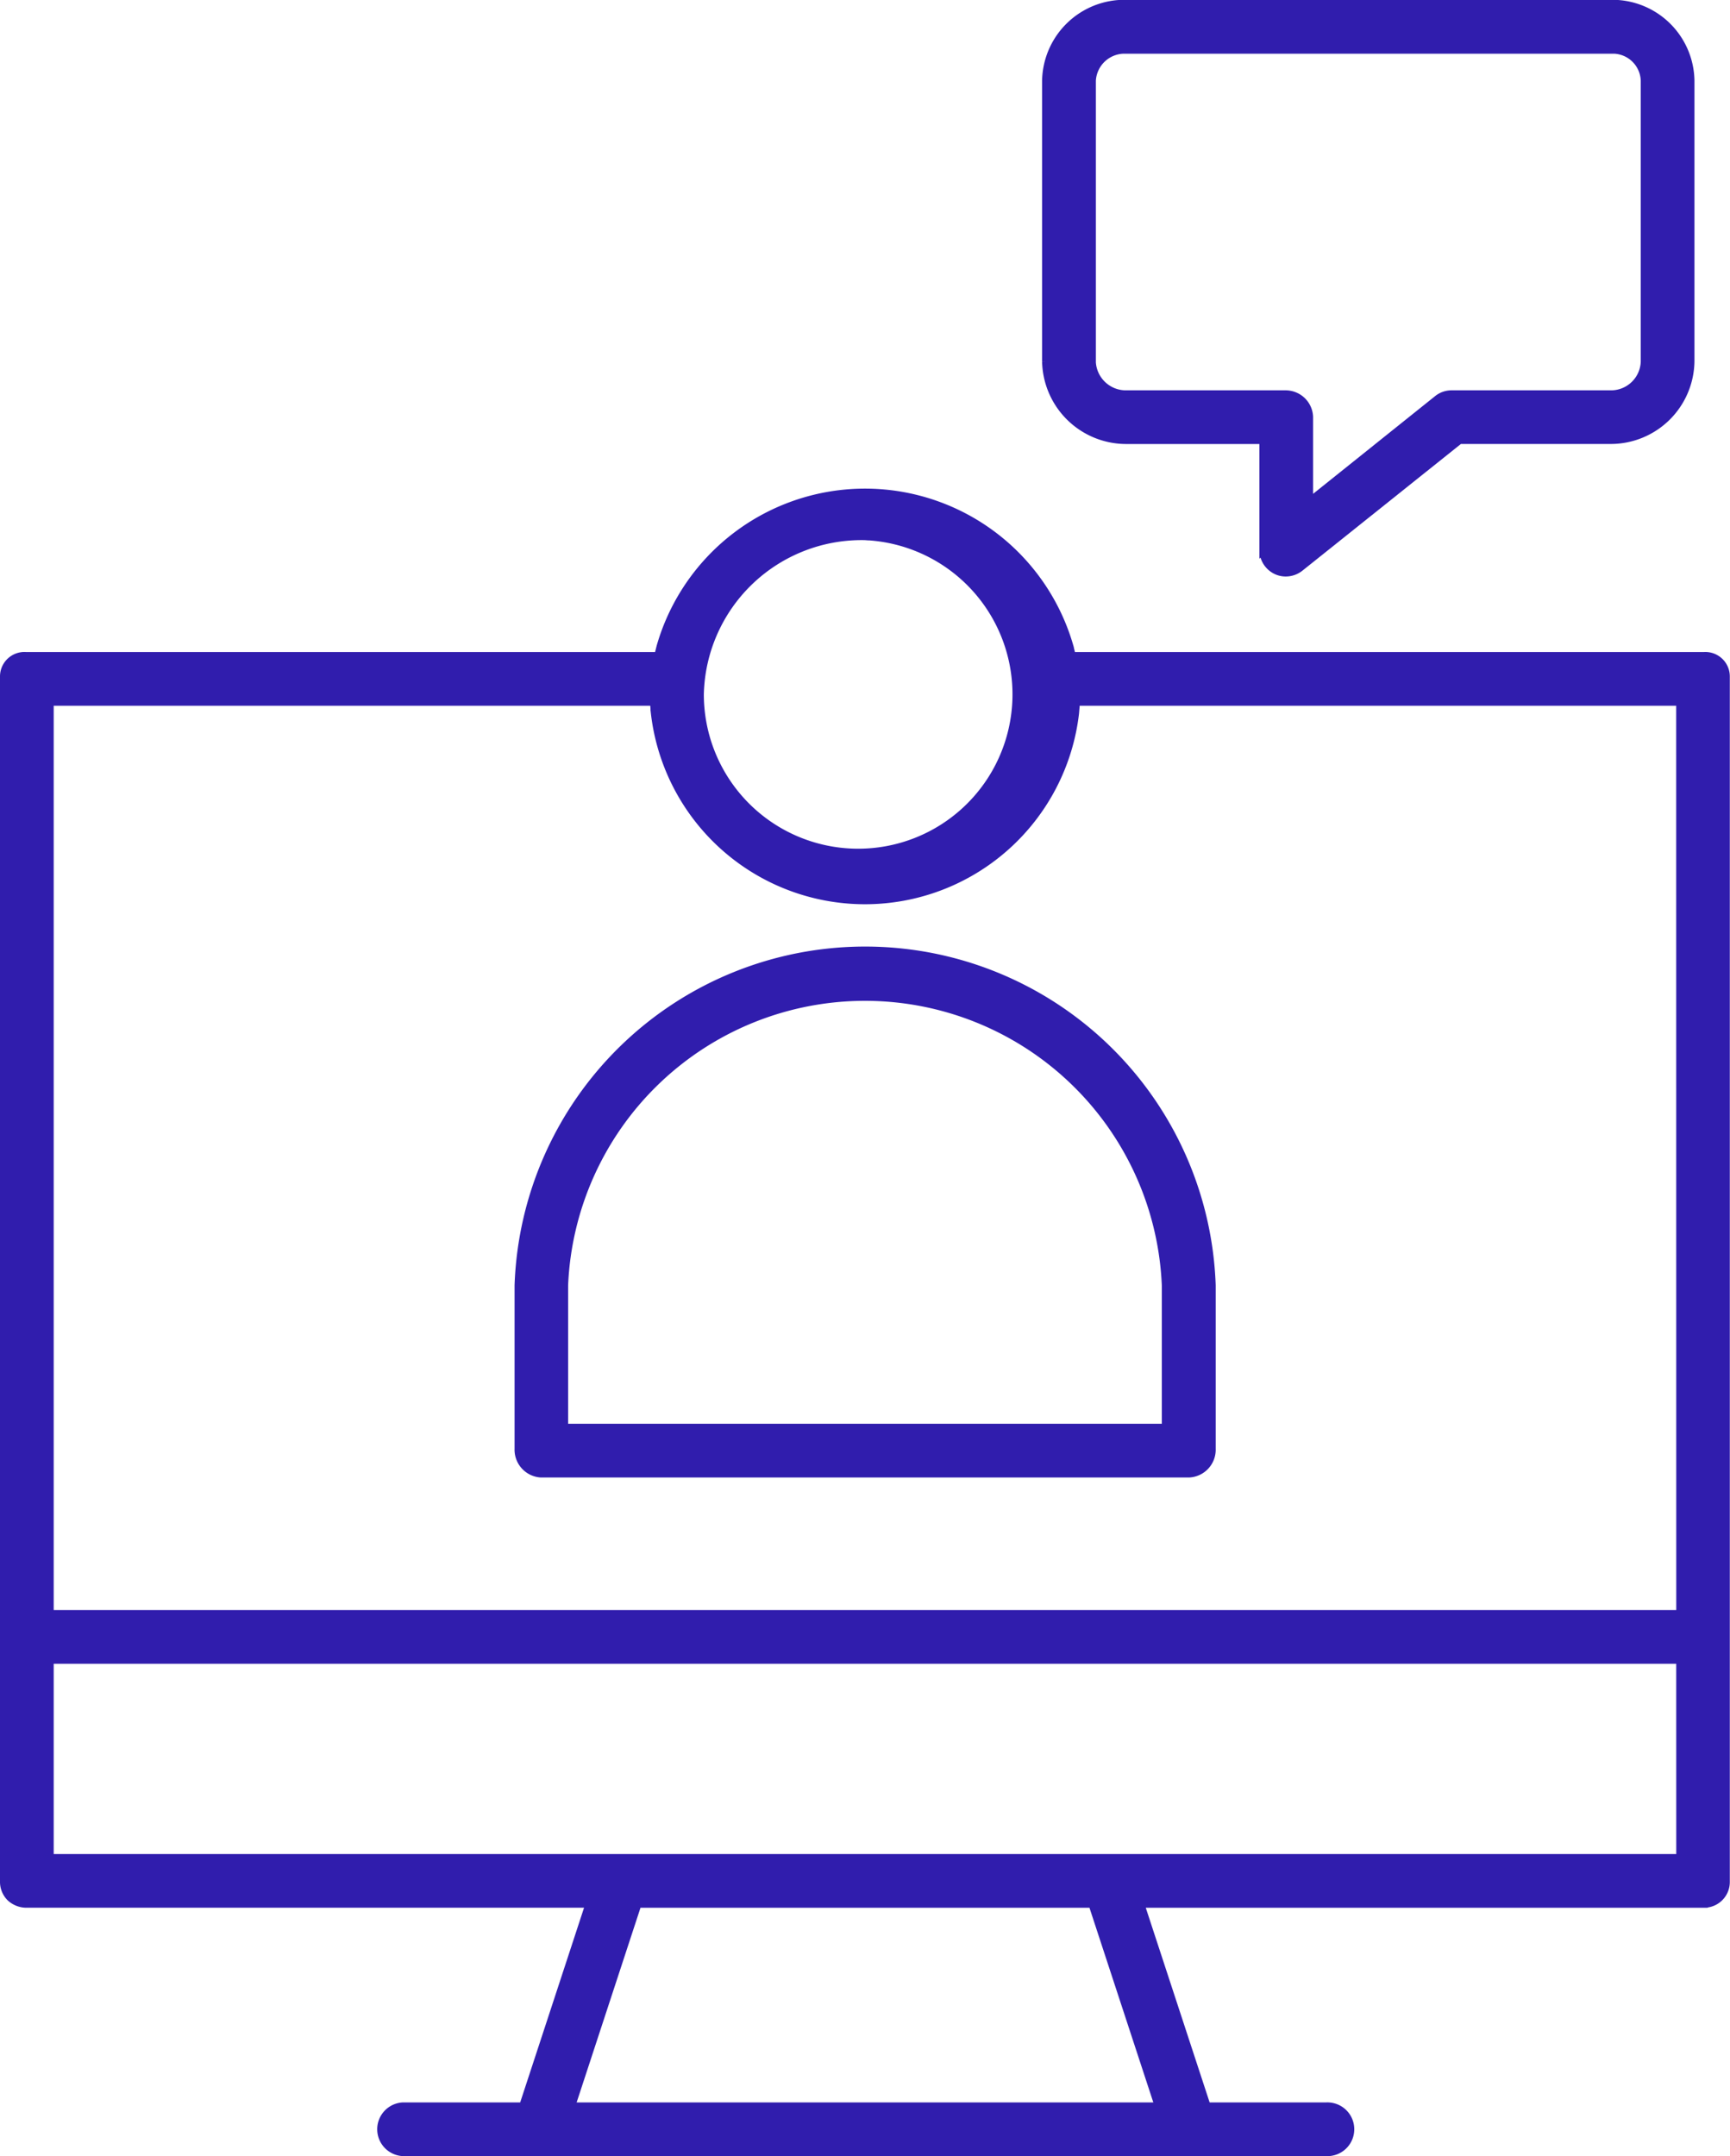 <svg xmlns="http://www.w3.org/2000/svg" width="46.04" height="57.369" viewBox="0 0 46.04 57.369">
  <g id="icon-capacitaciontodonivel" transform="translate(-2777.871 -739.398)">
    <path id="Path_6758" data-name="Path 6758" d="M2864.271,751.112h3.652v2.911a.61.61,0,0,0,.34.554h0a.583.583,0,0,0,.262.06.611.611,0,0,0,.379-.132l4.247-3.394h4.033a2.128,2.128,0,0,0,2.117-2.1v-7.471a2.085,2.085,0,0,0-2.117-2.047h-12.914a2.092,2.092,0,0,0-2.13,2.047v7.475A2.14,2.14,0,0,0,2864.271,751.112Zm0-10.385h12.914a.845.845,0,0,1,.887.818v7.475a.892.892,0,0,1-.886.864h-4.252a.59.59,0,0,0-.37.13l-3.412,2.732v-2.254a.631.631,0,0,0-.631-.608h-4.25a.9.9,0,0,1-.9-.842v-7.5A.864.864,0,0,1,2864.271,740.727Z" transform="translate(-56.436 0)" fill="#301dad" stroke="#301dad" stroke-width="0.2"/>
    <path id="Path_6759" data-name="Path 6759" d="M2823.218,783.3H2806.4l-.062-.249a5.668,5.668,0,0,0-10.893,0l-.063.249h-16.818a.551.551,0,0,0-.593.557V815.91a.594.594,0,0,0,.169.428.635.635,0,0,0,.421.173h14.991l-1.765,5.38H2788.6a.615.615,0,0,0,0,1.229h24.572a.615.615,0,1,0,0-1.229h-3.182l-1.765-5.38h14.993a.585.585,0,0,0,.588-.6V783.857A.551.551,0,0,0,2823.218,783.3Zm-22.327-3.177a4.207,4.207,0,1,1-4.389,4.2A4.3,4.3,0,0,1,2800.89,780.123Zm7.811,41.768h-15.623l1.765-5.38h12.093Zm13.879-6.609H2779.2V810.02h43.38Zm0-6.491H2779.2V784.529h16.068l.025.3a5.635,5.635,0,0,0,11.194,0l.025-.3h16.067Z" transform="translate(0 -26.453)" fill="#301dad" stroke="#301dad" stroke-width="0.2"/>
    <path id="Path_6760" data-name="Path 6760" d="M2820.115,829.836h17.267a.64.64,0,0,0,.6-.663v-4.347a9.235,9.235,0,0,0-18.459,0v4.347A.641.641,0,0,0,2820.115,829.836Zm.633-5.01a8.007,8.007,0,0,1,16,0v3.781h-16Z" transform="translate(-27.858 -51.226)" fill="#301dad" stroke="#301dad" stroke-width="0.2"/>
  </g>
</svg>
